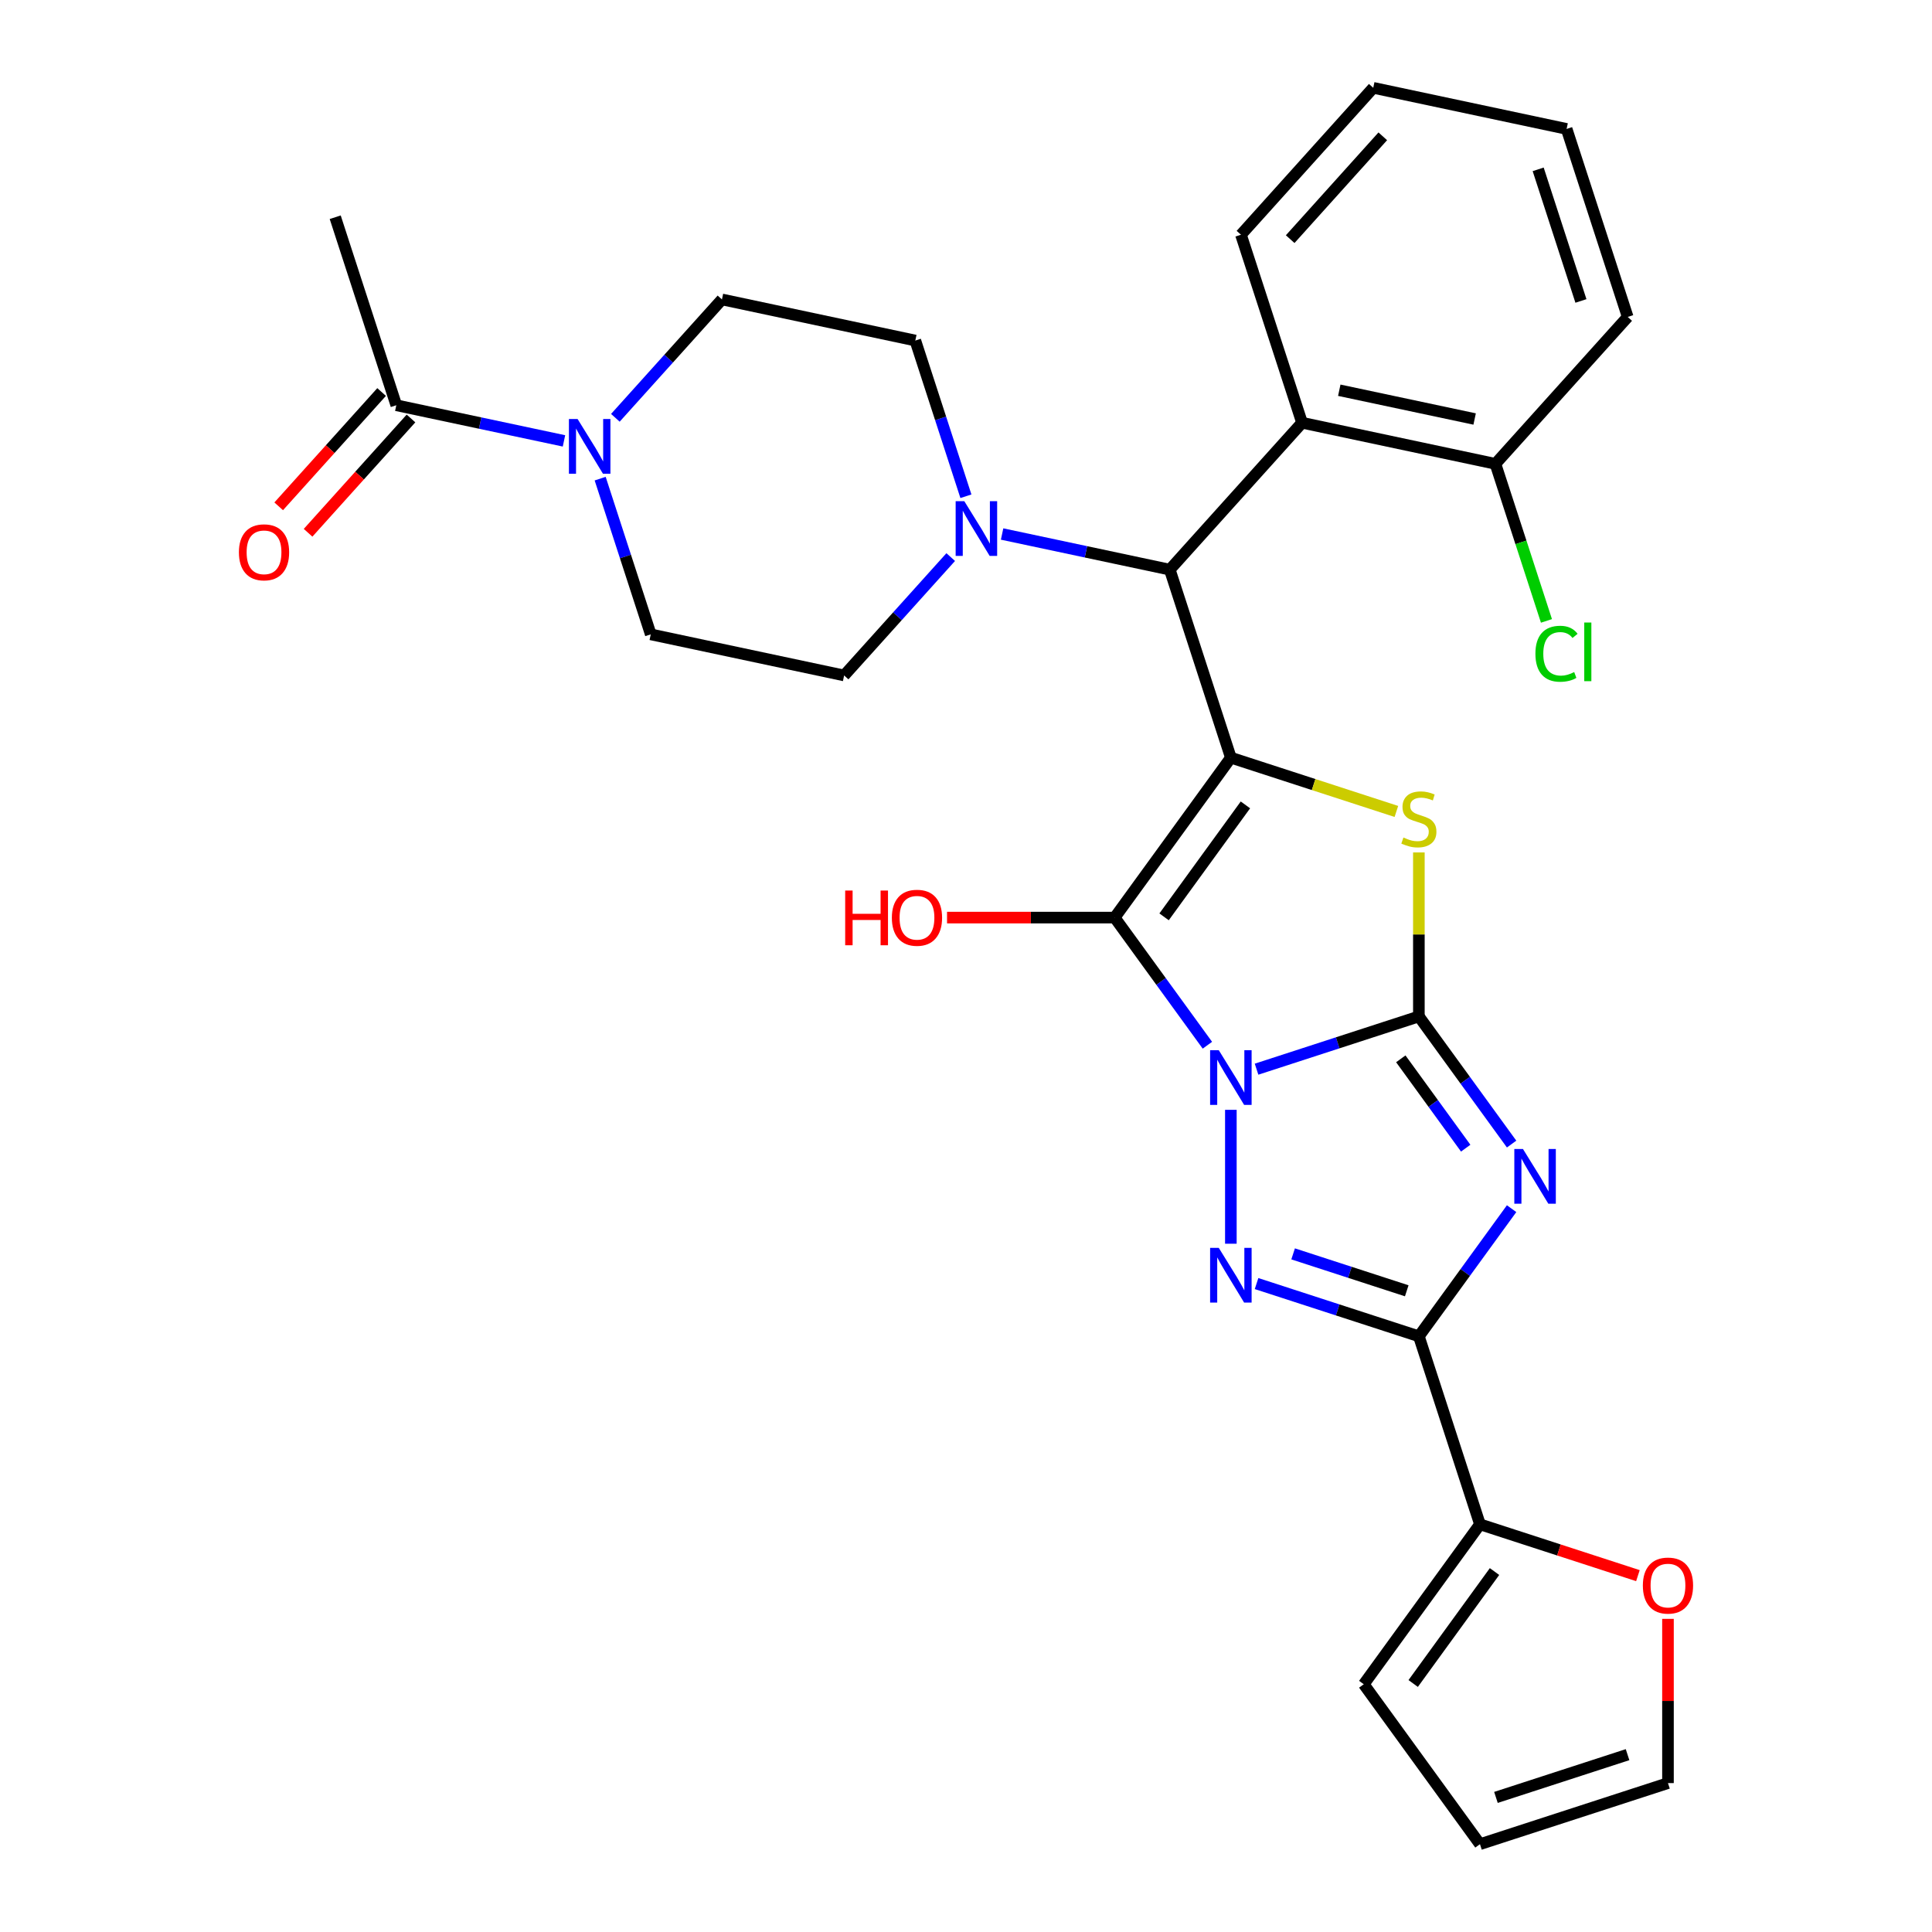 <?xml version='1.0' encoding='iso-8859-1'?>
<svg version='1.1' baseProfile='full'
              xmlns='http://www.w3.org/2000/svg'
                      xmlns:rdkit='http://www.rdkit.org/xml'
                      xmlns:xlink='http://www.w3.org/1999/xlink'
                  xml:space='preserve'
width='1000px' height='1000px' viewBox='0 0 1000 1000'>
<!-- END OF HEADER -->
<rect style='opacity:1.0;fill:#FFFFFF;stroke:none' width='1000' height='1000' x='0' y='0'> </rect>
<path class='bond-0' d='M 650.39,553.406 L 692.399,539.757' style='fill:none;fill-rule:evenodd;stroke:#0000FF;stroke-width:6px;stroke-linecap:butt;stroke-linejoin:miter;stroke-opacity:1' />
<path class='bond-0' d='M 692.399,539.757 L 734.407,526.107' style='fill:none;fill-rule:evenodd;stroke:#000000;stroke-width:6px;stroke-linecap:butt;stroke-linejoin:miter;stroke-opacity:1' />
<path class='bond-2' d='M 624.946,541.009 L 600.947,507.977' style='fill:none;fill-rule:evenodd;stroke:#0000FF;stroke-width:6px;stroke-linecap:butt;stroke-linejoin:miter;stroke-opacity:1' />
<path class='bond-2' d='M 600.947,507.977 L 576.949,474.946' style='fill:none;fill-rule:evenodd;stroke:#000000;stroke-width:6px;stroke-linecap:butt;stroke-linejoin:miter;stroke-opacity:1' />
<path class='bond-4' d='M 637.092,574.445 L 637.092,643.749' style='fill:none;fill-rule:evenodd;stroke:#0000FF;stroke-width:6px;stroke-linecap:butt;stroke-linejoin:miter;stroke-opacity:1' />
<path class='bond-3' d='M 734.407,526.107 L 758.406,559.139' style='fill:none;fill-rule:evenodd;stroke:#000000;stroke-width:6px;stroke-linecap:butt;stroke-linejoin:miter;stroke-opacity:1' />
<path class='bond-3' d='M 758.406,559.139 L 782.405,592.17' style='fill:none;fill-rule:evenodd;stroke:#0000FF;stroke-width:6px;stroke-linecap:butt;stroke-linejoin:miter;stroke-opacity:1' />
<path class='bond-3' d='M 725.051,548.046 L 741.85,571.168' style='fill:none;fill-rule:evenodd;stroke:#000000;stroke-width:6px;stroke-linecap:butt;stroke-linejoin:miter;stroke-opacity:1' />
<path class='bond-3' d='M 741.85,571.168 L 758.649,594.29' style='fill:none;fill-rule:evenodd;stroke:#0000FF;stroke-width:6px;stroke-linecap:butt;stroke-linejoin:miter;stroke-opacity:1' />
<path class='bond-6' d='M 734.407,526.107 L 734.407,483.665' style='fill:none;fill-rule:evenodd;stroke:#000000;stroke-width:6px;stroke-linecap:butt;stroke-linejoin:miter;stroke-opacity:1' />
<path class='bond-6' d='M 734.407,483.665 L 734.407,441.223' style='fill:none;fill-rule:evenodd;stroke:#CCCC00;stroke-width:6px;stroke-linecap:butt;stroke-linejoin:miter;stroke-opacity:1' />
<path class='bond-1' d='M 637.092,392.165 L 576.949,474.946' style='fill:none;fill-rule:evenodd;stroke:#000000;stroke-width:6px;stroke-linecap:butt;stroke-linejoin:miter;stroke-opacity:1' />
<path class='bond-1' d='M 644.627,416.611 L 602.526,474.558' style='fill:none;fill-rule:evenodd;stroke:#000000;stroke-width:6px;stroke-linecap:butt;stroke-linejoin:miter;stroke-opacity:1' />
<path class='bond-7' d='M 637.092,392.165 L 605.473,294.85' style='fill:none;fill-rule:evenodd;stroke:#000000;stroke-width:6px;stroke-linecap:butt;stroke-linejoin:miter;stroke-opacity:1' />
<path class='bond-31' d='M 637.092,392.165 L 679.931,406.084' style='fill:none;fill-rule:evenodd;stroke:#000000;stroke-width:6px;stroke-linecap:butt;stroke-linejoin:miter;stroke-opacity:1' />
<path class='bond-31' d='M 679.931,406.084 L 722.769,420.003' style='fill:none;fill-rule:evenodd;stroke:#CCCC00;stroke-width:6px;stroke-linecap:butt;stroke-linejoin:miter;stroke-opacity:1' />
<path class='bond-19' d='M 576.949,474.946 L 533.566,474.946' style='fill:none;fill-rule:evenodd;stroke:#000000;stroke-width:6px;stroke-linecap:butt;stroke-linejoin:miter;stroke-opacity:1' />
<path class='bond-19' d='M 533.566,474.946 L 490.184,474.946' style='fill:none;fill-rule:evenodd;stroke:#FF0000;stroke-width:6px;stroke-linecap:butt;stroke-linejoin:miter;stroke-opacity:1' />
<path class='bond-30' d='M 782.405,625.606 L 758.406,658.638' style='fill:none;fill-rule:evenodd;stroke:#0000FF;stroke-width:6px;stroke-linecap:butt;stroke-linejoin:miter;stroke-opacity:1' />
<path class='bond-30' d='M 758.406,658.638 L 734.407,691.669' style='fill:none;fill-rule:evenodd;stroke:#000000;stroke-width:6px;stroke-linecap:butt;stroke-linejoin:miter;stroke-opacity:1' />
<path class='bond-5' d='M 650.39,664.37 L 692.399,678.02' style='fill:none;fill-rule:evenodd;stroke:#0000FF;stroke-width:6px;stroke-linecap:butt;stroke-linejoin:miter;stroke-opacity:1' />
<path class='bond-5' d='M 692.399,678.02 L 734.407,691.669' style='fill:none;fill-rule:evenodd;stroke:#000000;stroke-width:6px;stroke-linecap:butt;stroke-linejoin:miter;stroke-opacity:1' />
<path class='bond-5' d='M 669.317,649.002 L 698.723,658.557' style='fill:none;fill-rule:evenodd;stroke:#0000FF;stroke-width:6px;stroke-linecap:butt;stroke-linejoin:miter;stroke-opacity:1' />
<path class='bond-5' d='M 698.723,658.557 L 728.129,668.111' style='fill:none;fill-rule:evenodd;stroke:#000000;stroke-width:6px;stroke-linecap:butt;stroke-linejoin:miter;stroke-opacity:1' />
<path class='bond-11' d='M 734.407,691.669 L 766.027,788.984' style='fill:none;fill-rule:evenodd;stroke:#000000;stroke-width:6px;stroke-linecap:butt;stroke-linejoin:miter;stroke-opacity:1' />
<path class='bond-8' d='M 605.473,294.85 L 562.079,285.627' style='fill:none;fill-rule:evenodd;stroke:#000000;stroke-width:6px;stroke-linecap:butt;stroke-linejoin:miter;stroke-opacity:1' />
<path class='bond-8' d='M 562.079,285.627 L 518.684,276.403' style='fill:none;fill-rule:evenodd;stroke:#0000FF;stroke-width:6px;stroke-linecap:butt;stroke-linejoin:miter;stroke-opacity:1' />
<path class='bond-9' d='M 605.473,294.85 L 673.94,218.81' style='fill:none;fill-rule:evenodd;stroke:#000000;stroke-width:6px;stroke-linecap:butt;stroke-linejoin:miter;stroke-opacity:1' />
<path class='bond-15' d='M 492.088,288.345 L 464.504,318.981' style='fill:none;fill-rule:evenodd;stroke:#0000FF;stroke-width:6px;stroke-linecap:butt;stroke-linejoin:miter;stroke-opacity:1' />
<path class='bond-15' d='M 464.504,318.981 L 436.919,349.617' style='fill:none;fill-rule:evenodd;stroke:#000000;stroke-width:6px;stroke-linecap:butt;stroke-linejoin:miter;stroke-opacity:1' />
<path class='bond-16' d='M 499.954,256.858 L 486.86,216.56' style='fill:none;fill-rule:evenodd;stroke:#0000FF;stroke-width:6px;stroke-linecap:butt;stroke-linejoin:miter;stroke-opacity:1' />
<path class='bond-16' d='M 486.86,216.56 L 473.767,176.262' style='fill:none;fill-rule:evenodd;stroke:#000000;stroke-width:6px;stroke-linecap:butt;stroke-linejoin:miter;stroke-opacity:1' />
<path class='bond-14' d='M 673.94,218.81 L 774.027,240.084' style='fill:none;fill-rule:evenodd;stroke:#000000;stroke-width:6px;stroke-linecap:butt;stroke-linejoin:miter;stroke-opacity:1' />
<path class='bond-14' d='M 693.208,201.984 L 763.269,216.876' style='fill:none;fill-rule:evenodd;stroke:#000000;stroke-width:6px;stroke-linecap:butt;stroke-linejoin:miter;stroke-opacity:1' />
<path class='bond-25' d='M 673.94,218.81 L 642.321,121.495' style='fill:none;fill-rule:evenodd;stroke:#000000;stroke-width:6px;stroke-linecap:butt;stroke-linejoin:miter;stroke-opacity:1' />
<path class='bond-10' d='M 318.511,216.259 L 346.095,185.623' style='fill:none;fill-rule:evenodd;stroke:#0000FF;stroke-width:6px;stroke-linecap:butt;stroke-linejoin:miter;stroke-opacity:1' />
<path class='bond-10' d='M 346.095,185.623 L 373.68,154.988' style='fill:none;fill-rule:evenodd;stroke:#000000;stroke-width:6px;stroke-linecap:butt;stroke-linejoin:miter;stroke-opacity:1' />
<path class='bond-12' d='M 291.915,228.202 L 248.52,218.978' style='fill:none;fill-rule:evenodd;stroke:#0000FF;stroke-width:6px;stroke-linecap:butt;stroke-linejoin:miter;stroke-opacity:1' />
<path class='bond-12' d='M 248.52,218.978 L 205.126,209.754' style='fill:none;fill-rule:evenodd;stroke:#000000;stroke-width:6px;stroke-linecap:butt;stroke-linejoin:miter;stroke-opacity:1' />
<path class='bond-33' d='M 310.645,247.746 L 323.738,288.045' style='fill:none;fill-rule:evenodd;stroke:#0000FF;stroke-width:6px;stroke-linecap:butt;stroke-linejoin:miter;stroke-opacity:1' />
<path class='bond-33' d='M 323.738,288.045 L 336.832,328.343' style='fill:none;fill-rule:evenodd;stroke:#000000;stroke-width:6px;stroke-linecap:butt;stroke-linejoin:miter;stroke-opacity:1' />
<path class='bond-13' d='M 766.027,788.984 L 806.905,802.266' style='fill:none;fill-rule:evenodd;stroke:#000000;stroke-width:6px;stroke-linecap:butt;stroke-linejoin:miter;stroke-opacity:1' />
<path class='bond-13' d='M 806.905,802.266 L 847.783,815.548' style='fill:none;fill-rule:evenodd;stroke:#FF0000;stroke-width:6px;stroke-linecap:butt;stroke-linejoin:miter;stroke-opacity:1' />
<path class='bond-20' d='M 766.027,788.984 L 705.883,871.765' style='fill:none;fill-rule:evenodd;stroke:#000000;stroke-width:6px;stroke-linecap:butt;stroke-linejoin:miter;stroke-opacity:1' />
<path class='bond-20' d='M 773.561,813.43 L 731.461,871.376' style='fill:none;fill-rule:evenodd;stroke:#000000;stroke-width:6px;stroke-linecap:butt;stroke-linejoin:miter;stroke-opacity:1' />
<path class='bond-21' d='M 197.522,202.907 L 170.887,232.489' style='fill:none;fill-rule:evenodd;stroke:#000000;stroke-width:6px;stroke-linecap:butt;stroke-linejoin:miter;stroke-opacity:1' />
<path class='bond-21' d='M 170.887,232.489 L 144.252,262.07' style='fill:none;fill-rule:evenodd;stroke:#FF0000;stroke-width:6px;stroke-linecap:butt;stroke-linejoin:miter;stroke-opacity:1' />
<path class='bond-21' d='M 212.73,216.601 L 186.095,246.182' style='fill:none;fill-rule:evenodd;stroke:#000000;stroke-width:6px;stroke-linecap:butt;stroke-linejoin:miter;stroke-opacity:1' />
<path class='bond-21' d='M 186.095,246.182 L 159.46,275.763' style='fill:none;fill-rule:evenodd;stroke:#FF0000;stroke-width:6px;stroke-linecap:butt;stroke-linejoin:miter;stroke-opacity:1' />
<path class='bond-26' d='M 205.126,209.754 L 173.507,112.439' style='fill:none;fill-rule:evenodd;stroke:#000000;stroke-width:6px;stroke-linecap:butt;stroke-linejoin:miter;stroke-opacity:1' />
<path class='bond-22' d='M 863.341,837.921 L 863.341,880.424' style='fill:none;fill-rule:evenodd;stroke:#FF0000;stroke-width:6px;stroke-linecap:butt;stroke-linejoin:miter;stroke-opacity:1' />
<path class='bond-22' d='M 863.341,880.424 L 863.341,922.926' style='fill:none;fill-rule:evenodd;stroke:#000000;stroke-width:6px;stroke-linecap:butt;stroke-linejoin:miter;stroke-opacity:1' />
<path class='bond-24' d='M 774.027,240.084 L 787.234,280.732' style='fill:none;fill-rule:evenodd;stroke:#000000;stroke-width:6px;stroke-linecap:butt;stroke-linejoin:miter;stroke-opacity:1' />
<path class='bond-24' d='M 787.234,280.732 L 800.442,321.381' style='fill:none;fill-rule:evenodd;stroke:#00CC00;stroke-width:6px;stroke-linecap:butt;stroke-linejoin:miter;stroke-opacity:1' />
<path class='bond-27' d='M 774.027,240.084 L 842.494,164.043' style='fill:none;fill-rule:evenodd;stroke:#000000;stroke-width:6px;stroke-linecap:butt;stroke-linejoin:miter;stroke-opacity:1' />
<path class='bond-17' d='M 436.919,349.617 L 336.832,328.343' style='fill:none;fill-rule:evenodd;stroke:#000000;stroke-width:6px;stroke-linecap:butt;stroke-linejoin:miter;stroke-opacity:1' />
<path class='bond-18' d='M 473.767,176.262 L 373.68,154.988' style='fill:none;fill-rule:evenodd;stroke:#000000;stroke-width:6px;stroke-linecap:butt;stroke-linejoin:miter;stroke-opacity:1' />
<path class='bond-23' d='M 705.883,871.765 L 766.027,954.545' style='fill:none;fill-rule:evenodd;stroke:#000000;stroke-width:6px;stroke-linecap:butt;stroke-linejoin:miter;stroke-opacity:1' />
<path class='bond-32' d='M 863.341,922.926 L 766.027,954.545' style='fill:none;fill-rule:evenodd;stroke:#000000;stroke-width:6px;stroke-linecap:butt;stroke-linejoin:miter;stroke-opacity:1' />
<path class='bond-32' d='M 842.42,908.206 L 774.3,930.34' style='fill:none;fill-rule:evenodd;stroke:#000000;stroke-width:6px;stroke-linecap:butt;stroke-linejoin:miter;stroke-opacity:1' />
<path class='bond-28' d='M 642.321,121.495 L 710.788,45.455' style='fill:none;fill-rule:evenodd;stroke:#000000;stroke-width:6px;stroke-linecap:butt;stroke-linejoin:miter;stroke-opacity:1' />
<path class='bond-28' d='M 667.799,123.783 L 715.726,70.554' style='fill:none;fill-rule:evenodd;stroke:#000000;stroke-width:6px;stroke-linecap:butt;stroke-linejoin:miter;stroke-opacity:1' />
<path class='bond-34' d='M 842.494,164.043 L 810.875,66.729' style='fill:none;fill-rule:evenodd;stroke:#000000;stroke-width:6px;stroke-linecap:butt;stroke-linejoin:miter;stroke-opacity:1' />
<path class='bond-34' d='M 818.288,155.77 L 796.155,87.65' style='fill:none;fill-rule:evenodd;stroke:#000000;stroke-width:6px;stroke-linecap:butt;stroke-linejoin:miter;stroke-opacity:1' />
<path class='bond-29' d='M 710.788,45.455 L 810.875,66.729' style='fill:none;fill-rule:evenodd;stroke:#000000;stroke-width:6px;stroke-linecap:butt;stroke-linejoin:miter;stroke-opacity:1' />
<path  class='atom-0' d='M 630.832 543.567
L 640.112 558.567
Q 641.032 560.047, 642.512 562.727
Q 643.992 565.407, 644.072 565.567
L 644.072 543.567
L 647.832 543.567
L 647.832 571.887
L 643.952 571.887
L 633.992 555.487
Q 632.832 553.567, 631.592 551.367
Q 630.392 549.167, 630.032 548.487
L 630.032 571.887
L 626.352 571.887
L 626.352 543.567
L 630.832 543.567
' fill='#0000FF'/>
<path  class='atom-4' d='M 788.291 594.728
L 797.571 609.728
Q 798.491 611.208, 799.971 613.888
Q 801.451 616.568, 801.531 616.728
L 801.531 594.728
L 805.291 594.728
L 805.291 623.048
L 801.411 623.048
L 791.451 606.648
Q 790.291 604.728, 789.051 602.528
Q 787.851 600.328, 787.491 599.648
L 787.491 623.048
L 783.811 623.048
L 783.811 594.728
L 788.291 594.728
' fill='#0000FF'/>
<path  class='atom-5' d='M 630.832 645.89
L 640.112 660.89
Q 641.032 662.37, 642.512 665.05
Q 643.992 667.73, 644.072 667.89
L 644.072 645.89
L 647.832 645.89
L 647.832 674.21
L 643.952 674.21
L 633.992 657.81
Q 632.832 655.89, 631.592 653.69
Q 630.392 651.49, 630.032 650.81
L 630.032 674.21
L 626.352 674.21
L 626.352 645.89
L 630.832 645.89
' fill='#0000FF'/>
<path  class='atom-7' d='M 726.407 433.505
Q 726.727 433.625, 728.047 434.185
Q 729.367 434.745, 730.807 435.105
Q 732.287 435.425, 733.727 435.425
Q 736.407 435.425, 737.967 434.145
Q 739.527 432.825, 739.527 430.545
Q 739.527 428.985, 738.727 428.025
Q 737.967 427.065, 736.767 426.545
Q 735.567 426.025, 733.567 425.425
Q 731.047 424.665, 729.527 423.945
Q 728.047 423.225, 726.967 421.705
Q 725.927 420.185, 725.927 417.625
Q 725.927 414.065, 728.327 411.865
Q 730.767 409.665, 735.567 409.665
Q 738.847 409.665, 742.567 411.225
L 741.647 414.305
Q 738.247 412.905, 735.687 412.905
Q 732.927 412.905, 731.407 414.065
Q 729.887 415.185, 729.927 417.145
Q 729.927 418.665, 730.687 419.585
Q 731.487 420.505, 732.607 421.025
Q 733.767 421.545, 735.687 422.145
Q 738.247 422.945, 739.767 423.745
Q 741.287 424.545, 742.367 426.185
Q 743.487 427.785, 743.487 430.545
Q 743.487 434.465, 740.847 436.585
Q 738.247 438.665, 733.887 438.665
Q 731.367 438.665, 729.447 438.105
Q 727.567 437.585, 725.327 436.665
L 726.407 433.505
' fill='#CCCC00'/>
<path  class='atom-9' d='M 499.126 259.416
L 508.406 274.416
Q 509.326 275.896, 510.806 278.576
Q 512.286 281.256, 512.366 281.416
L 512.366 259.416
L 516.126 259.416
L 516.126 287.736
L 512.246 287.736
L 502.286 271.336
Q 501.126 269.416, 499.886 267.216
Q 498.686 265.016, 498.326 264.336
L 498.326 287.736
L 494.646 287.736
L 494.646 259.416
L 499.126 259.416
' fill='#0000FF'/>
<path  class='atom-11' d='M 298.953 216.868
L 308.233 231.868
Q 309.153 233.348, 310.633 236.028
Q 312.113 238.708, 312.193 238.868
L 312.193 216.868
L 315.953 216.868
L 315.953 245.188
L 312.073 245.188
L 302.113 228.788
Q 300.953 226.868, 299.713 224.668
Q 298.513 222.468, 298.153 221.788
L 298.153 245.188
L 294.473 245.188
L 294.473 216.868
L 298.953 216.868
' fill='#0000FF'/>
<path  class='atom-14' d='M 850.341 820.683
Q 850.341 813.883, 853.701 810.083
Q 857.061 806.283, 863.341 806.283
Q 869.621 806.283, 872.981 810.083
Q 876.341 813.883, 876.341 820.683
Q 876.341 827.563, 872.941 831.483
Q 869.541 835.363, 863.341 835.363
Q 857.101 835.363, 853.701 831.483
Q 850.341 827.603, 850.341 820.683
M 863.341 832.163
Q 867.661 832.163, 869.981 829.283
Q 872.341 826.363, 872.341 820.683
Q 872.341 815.123, 869.981 812.323
Q 867.661 809.483, 863.341 809.483
Q 859.021 809.483, 856.661 812.283
Q 854.341 815.083, 854.341 820.683
Q 854.341 826.403, 856.661 829.283
Q 859.021 832.163, 863.341 832.163
' fill='#FF0000'/>
<path  class='atom-20' d='M 437.466 460.946
L 441.306 460.946
L 441.306 472.986
L 455.786 472.986
L 455.786 460.946
L 459.626 460.946
L 459.626 489.266
L 455.786 489.266
L 455.786 476.186
L 441.306 476.186
L 441.306 489.266
L 437.466 489.266
L 437.466 460.946
' fill='#FF0000'/>
<path  class='atom-20' d='M 461.626 475.026
Q 461.626 468.226, 464.986 464.426
Q 468.346 460.626, 474.626 460.626
Q 480.906 460.626, 484.266 464.426
Q 487.626 468.226, 487.626 475.026
Q 487.626 481.906, 484.226 485.826
Q 480.826 489.706, 474.626 489.706
Q 468.386 489.706, 464.986 485.826
Q 461.626 481.946, 461.626 475.026
M 474.626 486.506
Q 478.946 486.506, 481.266 483.626
Q 483.626 480.706, 483.626 475.026
Q 483.626 469.466, 481.266 466.666
Q 478.946 463.826, 474.626 463.826
Q 470.306 463.826, 467.946 466.626
Q 465.626 469.426, 465.626 475.026
Q 465.626 480.746, 467.946 483.626
Q 470.306 486.506, 474.626 486.506
' fill='#FF0000'/>
<path  class='atom-22' d='M 123.659 285.875
Q 123.659 279.075, 127.019 275.275
Q 130.379 271.475, 136.659 271.475
Q 142.939 271.475, 146.299 275.275
Q 149.659 279.075, 149.659 285.875
Q 149.659 292.755, 146.259 296.675
Q 142.859 300.555, 136.659 300.555
Q 130.419 300.555, 127.019 296.675
Q 123.659 292.795, 123.659 285.875
M 136.659 297.355
Q 140.979 297.355, 143.299 294.475
Q 145.659 291.555, 145.659 285.875
Q 145.659 280.315, 143.299 277.515
Q 140.979 274.675, 136.659 274.675
Q 132.339 274.675, 129.979 277.475
Q 127.659 280.275, 127.659 285.875
Q 127.659 291.595, 129.979 294.475
Q 132.339 297.355, 136.659 297.355
' fill='#FF0000'/>
<path  class='atom-25' d='M 794.726 338.379
Q 794.726 331.339, 798.006 327.659
Q 801.326 323.939, 807.606 323.939
Q 813.446 323.939, 816.566 328.059
L 813.926 330.219
Q 811.646 327.219, 807.606 327.219
Q 803.326 327.219, 801.046 330.099
Q 798.806 332.939, 798.806 338.379
Q 798.806 343.979, 801.126 346.859
Q 803.486 349.739, 808.046 349.739
Q 811.166 349.739, 814.806 347.859
L 815.926 350.859
Q 814.446 351.819, 812.206 352.379
Q 809.966 352.939, 807.486 352.939
Q 801.326 352.939, 798.006 349.179
Q 794.726 345.419, 794.726 338.379
' fill='#00CC00'/>
<path  class='atom-25' d='M 820.006 322.219
L 823.686 322.219
L 823.686 352.579
L 820.006 352.579
L 820.006 322.219
' fill='#00CC00'/>
</svg>
